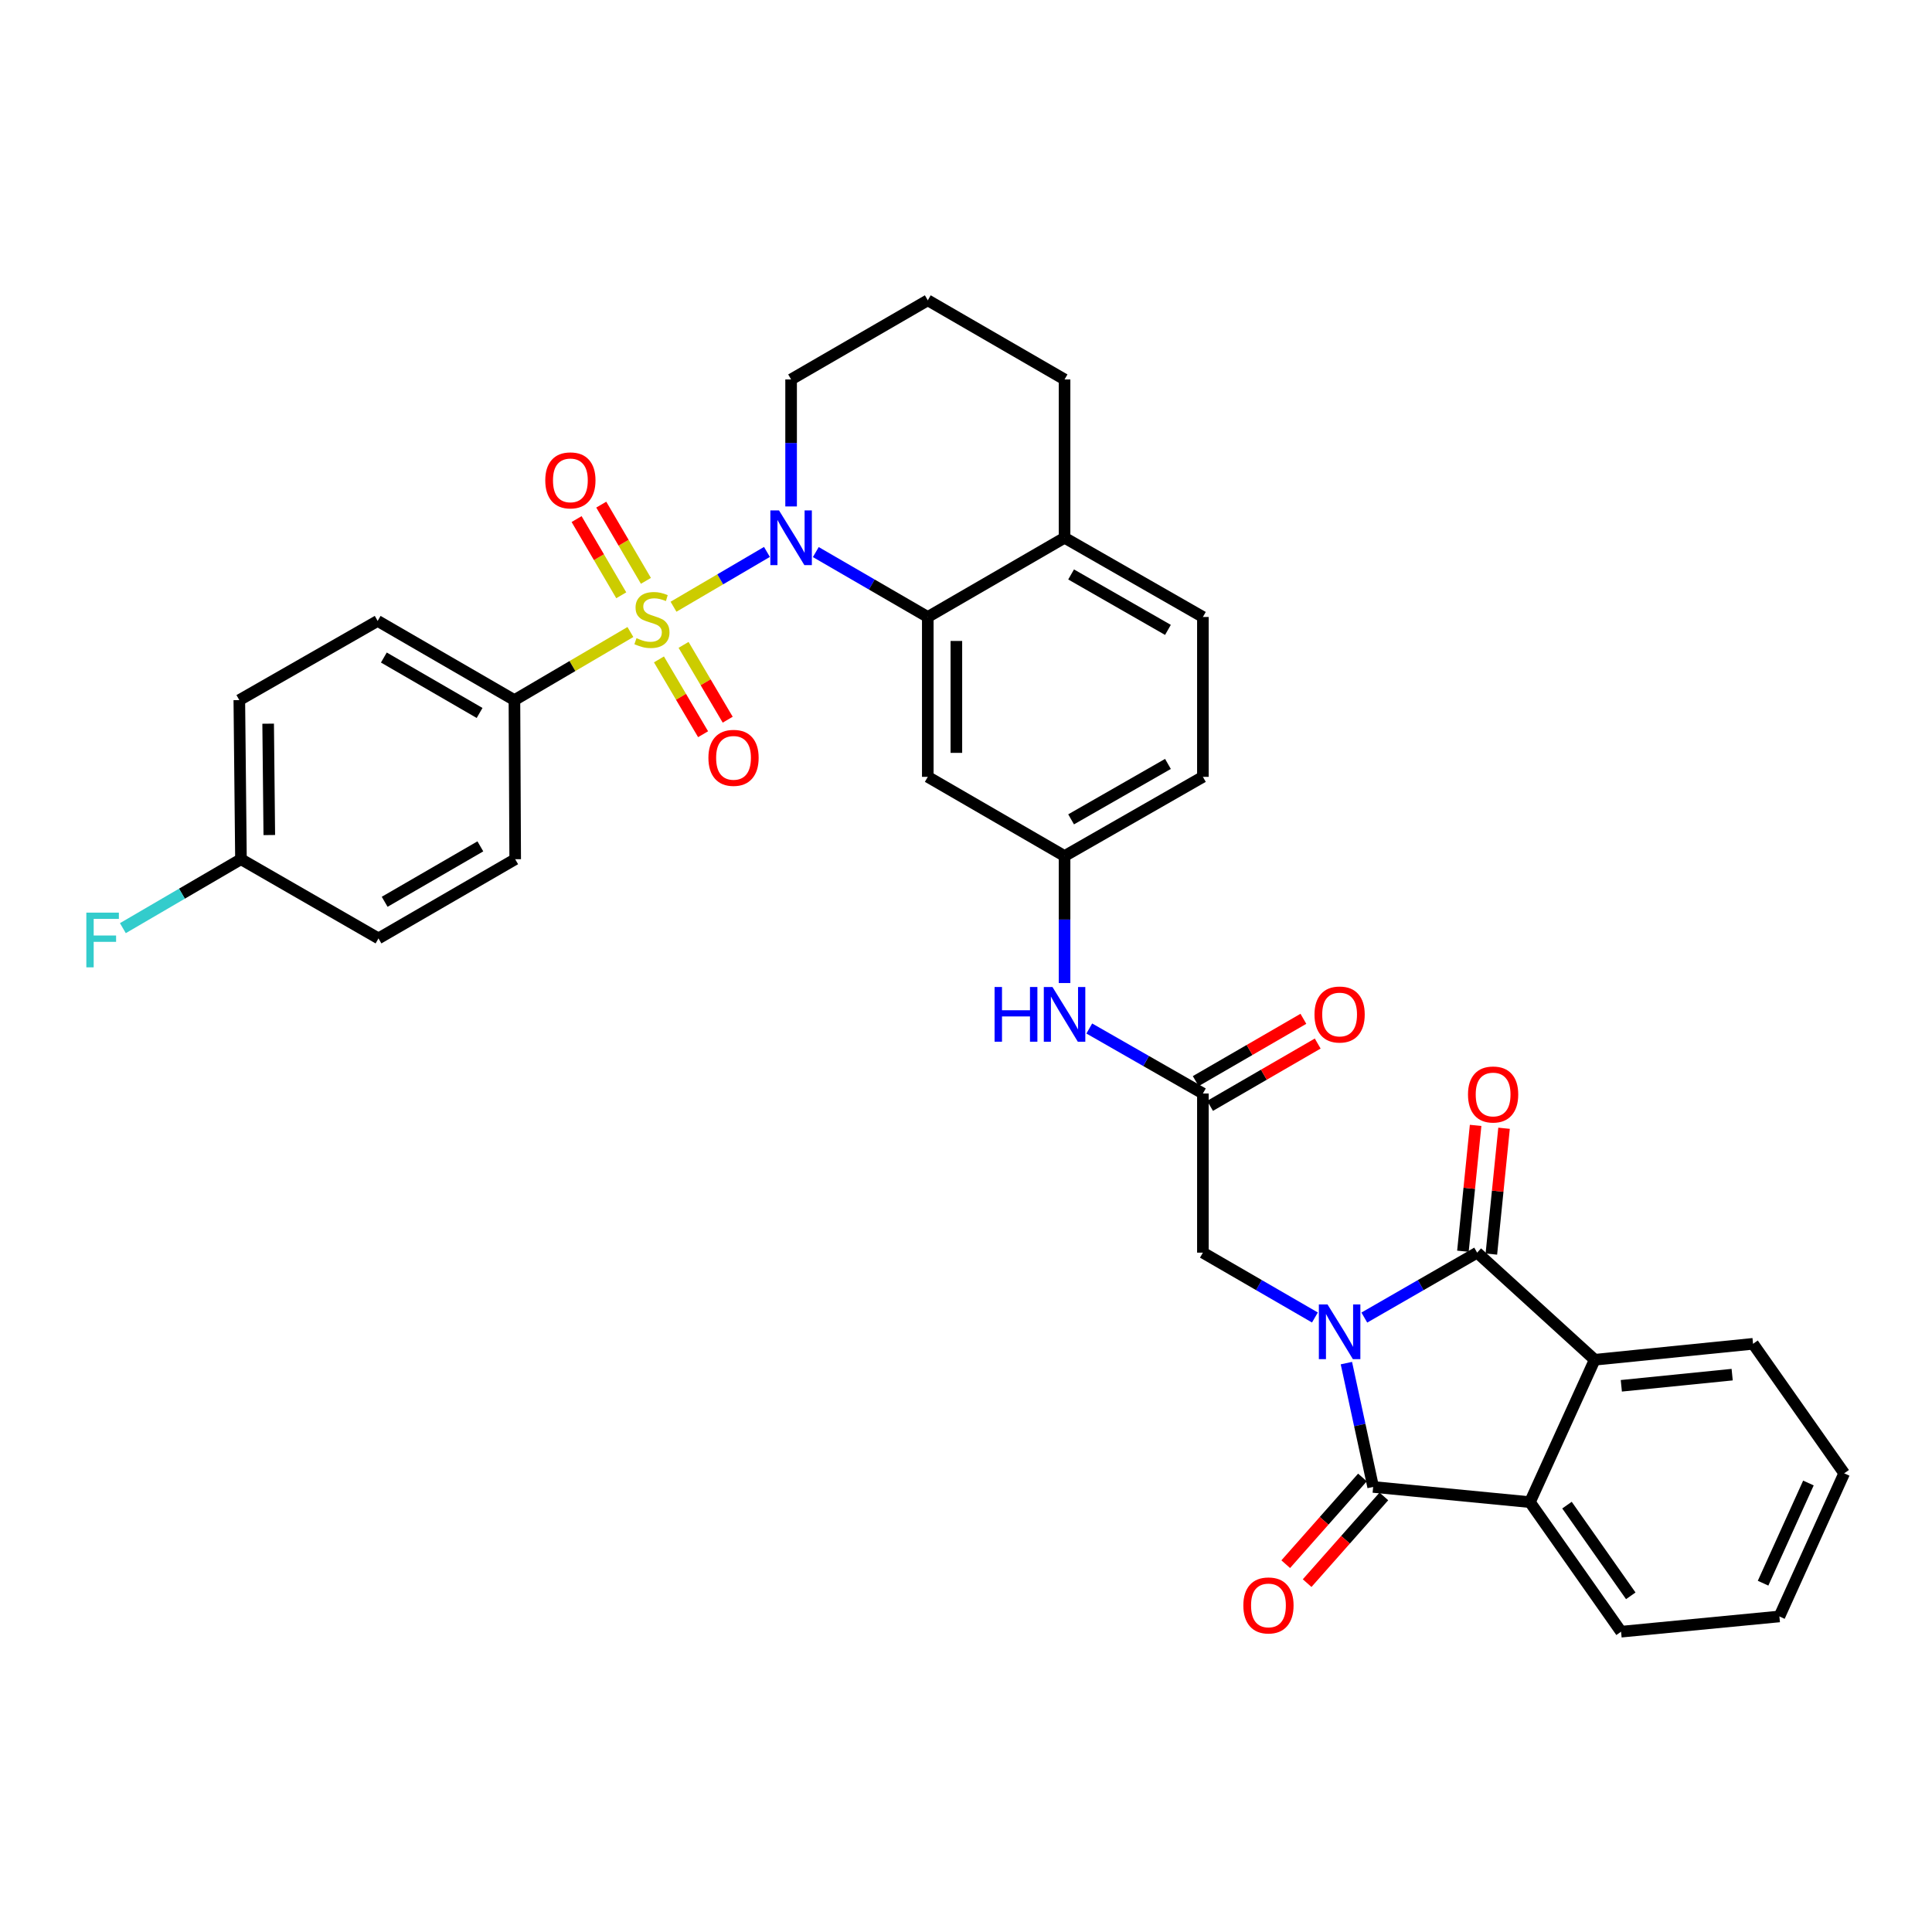 <?xml version='1.0' encoding='iso-8859-1'?>
<svg version='1.1' baseProfile='full'
              xmlns='http://www.w3.org/2000/svg'
                      xmlns:rdkit='http://www.rdkit.org/xml'
                      xmlns:xlink='http://www.w3.org/1999/xlink'
                  xml:space='preserve'
width='1000px' height='1000px' viewBox='0 0 1000 1000'>
<!-- END OF HEADER -->
<rect style='opacity:1.0;fill:#FFFFFF;stroke:none' width='1000' height='1000' x='0' y='0'> </rect>
<path class='bond-2' d='M 696.887,705.546 L 703.817,737.592' style='fill:none;fill-rule:evenodd;stroke:#0000FF;stroke-width:6px;stroke-linecap:butt;stroke-linejoin:miter;stroke-opacity:1' />
<path class='bond-2' d='M 703.817,737.592 L 710.747,769.639' style='fill:none;fill-rule:evenodd;stroke:#000000;stroke-width:6px;stroke-linecap:butt;stroke-linejoin:miter;stroke-opacity:1' />
<path class='bond-3' d='M 706.174,681.97 L 735.369,665.169' style='fill:none;fill-rule:evenodd;stroke:#0000FF;stroke-width:6px;stroke-linecap:butt;stroke-linejoin:miter;stroke-opacity:1' />
<path class='bond-3' d='M 735.369,665.169 L 764.565,648.368' style='fill:none;fill-rule:evenodd;stroke:#000000;stroke-width:6px;stroke-linecap:butt;stroke-linejoin:miter;stroke-opacity:1' />
<path class='bond-7' d='M 680.596,681.931 L 651.606,665.15' style='fill:none;fill-rule:evenodd;stroke:#0000FF;stroke-width:6px;stroke-linecap:butt;stroke-linejoin:miter;stroke-opacity:1' />
<path class='bond-7' d='M 651.606,665.15 L 622.615,648.368' style='fill:none;fill-rule:evenodd;stroke:#000000;stroke-width:6px;stroke-linecap:butt;stroke-linejoin:miter;stroke-opacity:1' />
<path class='bond-0' d='M 348.61,314.039 L 372.79,299.858' style='fill:none;fill-rule:evenodd;stroke:#CCCC00;stroke-width:6px;stroke-linecap:butt;stroke-linejoin:miter;stroke-opacity:1' />
<path class='bond-0' d='M 372.79,299.858 L 396.97,285.677' style='fill:none;fill-rule:evenodd;stroke:#0000FF;stroke-width:6px;stroke-linecap:butt;stroke-linejoin:miter;stroke-opacity:1' />
<path class='bond-8' d='M 326.299,327.131 L 296.283,344.752' style='fill:none;fill-rule:evenodd;stroke:#CCCC00;stroke-width:6px;stroke-linecap:butt;stroke-linejoin:miter;stroke-opacity:1' />
<path class='bond-8' d='M 296.283,344.752 L 266.267,362.374' style='fill:none;fill-rule:evenodd;stroke:#000000;stroke-width:6px;stroke-linecap:butt;stroke-linejoin:miter;stroke-opacity:1' />
<path class='bond-11' d='M 341.075,341.305 L 352.496,360.667' style='fill:none;fill-rule:evenodd;stroke:#CCCC00;stroke-width:6px;stroke-linecap:butt;stroke-linejoin:miter;stroke-opacity:1' />
<path class='bond-11' d='M 352.496,360.667 L 363.918,380.028' style='fill:none;fill-rule:evenodd;stroke:#FF0000;stroke-width:6px;stroke-linecap:butt;stroke-linejoin:miter;stroke-opacity:1' />
<path class='bond-11' d='M 353.817,333.788 L 365.239,353.15' style='fill:none;fill-rule:evenodd;stroke:#CCCC00;stroke-width:6px;stroke-linecap:butt;stroke-linejoin:miter;stroke-opacity:1' />
<path class='bond-11' d='M 365.239,353.15 L 376.66,372.512' style='fill:none;fill-rule:evenodd;stroke:#FF0000;stroke-width:6px;stroke-linecap:butt;stroke-linejoin:miter;stroke-opacity:1' />
<path class='bond-12' d='M 334.327,300.642 L 322.768,280.919' style='fill:none;fill-rule:evenodd;stroke:#CCCC00;stroke-width:6px;stroke-linecap:butt;stroke-linejoin:miter;stroke-opacity:1' />
<path class='bond-12' d='M 322.768,280.919 L 311.21,261.196' style='fill:none;fill-rule:evenodd;stroke:#FF0000;stroke-width:6px;stroke-linecap:butt;stroke-linejoin:miter;stroke-opacity:1' />
<path class='bond-12' d='M 321.563,308.122 L 310.005,288.399' style='fill:none;fill-rule:evenodd;stroke:#CCCC00;stroke-width:6px;stroke-linecap:butt;stroke-linejoin:miter;stroke-opacity:1' />
<path class='bond-12' d='M 310.005,288.399 L 298.446,268.676' style='fill:none;fill-rule:evenodd;stroke:#FF0000;stroke-width:6px;stroke-linecap:butt;stroke-linejoin:miter;stroke-opacity:1' />
<path class='bond-1' d='M 422.258,285.753 L 451.24,302.55' style='fill:none;fill-rule:evenodd;stroke:#0000FF;stroke-width:6px;stroke-linecap:butt;stroke-linejoin:miter;stroke-opacity:1' />
<path class='bond-1' d='M 451.24,302.55 L 480.222,319.348' style='fill:none;fill-rule:evenodd;stroke:#000000;stroke-width:6px;stroke-linecap:butt;stroke-linejoin:miter;stroke-opacity:1' />
<path class='bond-22' d='M 409.474,262.135 L 409.474,229.268' style='fill:none;fill-rule:evenodd;stroke:#0000FF;stroke-width:6px;stroke-linecap:butt;stroke-linejoin:miter;stroke-opacity:1' />
<path class='bond-22' d='M 409.474,229.268 L 409.474,196.401' style='fill:none;fill-rule:evenodd;stroke:#000000;stroke-width:6px;stroke-linecap:butt;stroke-linejoin:miter;stroke-opacity:1' />
<path class='bond-6' d='M 710.747,769.639 L 791.893,777.504' style='fill:none;fill-rule:evenodd;stroke:#000000;stroke-width:6px;stroke-linecap:butt;stroke-linejoin:miter;stroke-opacity:1' />
<path class='bond-14' d='M 705.207,764.737 L 685.35,787.178' style='fill:none;fill-rule:evenodd;stroke:#000000;stroke-width:6px;stroke-linecap:butt;stroke-linejoin:miter;stroke-opacity:1' />
<path class='bond-14' d='M 685.35,787.178 L 665.492,809.62' style='fill:none;fill-rule:evenodd;stroke:#FF0000;stroke-width:6px;stroke-linecap:butt;stroke-linejoin:miter;stroke-opacity:1' />
<path class='bond-14' d='M 716.287,774.541 L 696.429,796.982' style='fill:none;fill-rule:evenodd;stroke:#000000;stroke-width:6px;stroke-linecap:butt;stroke-linejoin:miter;stroke-opacity:1' />
<path class='bond-14' d='M 696.429,796.982 L 676.571,819.424' style='fill:none;fill-rule:evenodd;stroke:#FF0000;stroke-width:6px;stroke-linecap:butt;stroke-linejoin:miter;stroke-opacity:1' />
<path class='bond-5' d='M 764.565,648.368 L 825.418,703.805' style='fill:none;fill-rule:evenodd;stroke:#000000;stroke-width:6px;stroke-linecap:butt;stroke-linejoin:miter;stroke-opacity:1' />
<path class='bond-15' d='M 771.924,649.111 L 775.21,616.549' style='fill:none;fill-rule:evenodd;stroke:#000000;stroke-width:6px;stroke-linecap:butt;stroke-linejoin:miter;stroke-opacity:1' />
<path class='bond-15' d='M 775.21,616.549 L 778.496,583.987' style='fill:none;fill-rule:evenodd;stroke:#FF0000;stroke-width:6px;stroke-linecap:butt;stroke-linejoin:miter;stroke-opacity:1' />
<path class='bond-15' d='M 757.205,647.626 L 760.491,615.064' style='fill:none;fill-rule:evenodd;stroke:#000000;stroke-width:6px;stroke-linecap:butt;stroke-linejoin:miter;stroke-opacity:1' />
<path class='bond-15' d='M 760.491,615.064 L 763.776,582.502' style='fill:none;fill-rule:evenodd;stroke:#FF0000;stroke-width:6px;stroke-linecap:butt;stroke-linejoin:miter;stroke-opacity:1' />
<path class='bond-4' d='M 480.222,319.348 L 480.222,402.096' style='fill:none;fill-rule:evenodd;stroke:#000000;stroke-width:6px;stroke-linecap:butt;stroke-linejoin:miter;stroke-opacity:1' />
<path class='bond-4' d='M 495.016,331.76 L 495.016,389.684' style='fill:none;fill-rule:evenodd;stroke:#000000;stroke-width:6px;stroke-linecap:butt;stroke-linejoin:miter;stroke-opacity:1' />
<path class='bond-36' d='M 480.222,319.348 L 551.012,278.343' style='fill:none;fill-rule:evenodd;stroke:#000000;stroke-width:6px;stroke-linecap:butt;stroke-linejoin:miter;stroke-opacity:1' />
<path class='bond-29' d='M 825.418,703.805 L 907.377,695.553' style='fill:none;fill-rule:evenodd;stroke:#000000;stroke-width:6px;stroke-linecap:butt;stroke-linejoin:miter;stroke-opacity:1' />
<path class='bond-29' d='M 839.194,717.287 L 896.565,711.511' style='fill:none;fill-rule:evenodd;stroke:#000000;stroke-width:6px;stroke-linecap:butt;stroke-linejoin:miter;stroke-opacity:1' />
<path class='bond-34' d='M 825.418,703.805 L 791.893,777.504' style='fill:none;fill-rule:evenodd;stroke:#000000;stroke-width:6px;stroke-linecap:butt;stroke-linejoin:miter;stroke-opacity:1' />
<path class='bond-28' d='M 791.893,777.504 L 839.061,844.563' style='fill:none;fill-rule:evenodd;stroke:#000000;stroke-width:6px;stroke-linecap:butt;stroke-linejoin:miter;stroke-opacity:1' />
<path class='bond-28' d='M 811.068,779.052 L 844.086,825.992' style='fill:none;fill-rule:evenodd;stroke:#000000;stroke-width:6px;stroke-linecap:butt;stroke-linejoin:miter;stroke-opacity:1' />
<path class='bond-9' d='M 622.615,648.368 L 622.615,565.99' style='fill:none;fill-rule:evenodd;stroke:#000000;stroke-width:6px;stroke-linecap:butt;stroke-linejoin:miter;stroke-opacity:1' />
<path class='bond-19' d='M 266.267,362.374 L 195.477,321.386' style='fill:none;fill-rule:evenodd;stroke:#000000;stroke-width:6px;stroke-linecap:butt;stroke-linejoin:miter;stroke-opacity:1' />
<path class='bond-19' d='M 248.235,369.029 L 198.683,340.337' style='fill:none;fill-rule:evenodd;stroke:#000000;stroke-width:6px;stroke-linecap:butt;stroke-linejoin:miter;stroke-opacity:1' />
<path class='bond-20' d='M 266.267,362.374 L 266.661,444.728' style='fill:none;fill-rule:evenodd;stroke:#000000;stroke-width:6px;stroke-linecap:butt;stroke-linejoin:miter;stroke-opacity:1' />
<path class='bond-13' d='M 622.615,565.99 L 593.215,549.17' style='fill:none;fill-rule:evenodd;stroke:#000000;stroke-width:6px;stroke-linecap:butt;stroke-linejoin:miter;stroke-opacity:1' />
<path class='bond-13' d='M 593.215,549.17 L 563.814,532.351' style='fill:none;fill-rule:evenodd;stroke:#0000FF;stroke-width:6px;stroke-linecap:butt;stroke-linejoin:miter;stroke-opacity:1' />
<path class='bond-18' d='M 626.321,572.392 L 654.182,556.264' style='fill:none;fill-rule:evenodd;stroke:#000000;stroke-width:6px;stroke-linecap:butt;stroke-linejoin:miter;stroke-opacity:1' />
<path class='bond-18' d='M 654.182,556.264 L 682.042,540.137' style='fill:none;fill-rule:evenodd;stroke:#FF0000;stroke-width:6px;stroke-linecap:butt;stroke-linejoin:miter;stroke-opacity:1' />
<path class='bond-18' d='M 618.91,559.588 L 646.77,543.461' style='fill:none;fill-rule:evenodd;stroke:#000000;stroke-width:6px;stroke-linecap:butt;stroke-linejoin:miter;stroke-opacity:1' />
<path class='bond-18' d='M 646.77,543.461 L 674.63,527.333' style='fill:none;fill-rule:evenodd;stroke:#FF0000;stroke-width:6px;stroke-linecap:butt;stroke-linejoin:miter;stroke-opacity:1' />
<path class='bond-10' d='M 480.222,402.096 L 551.012,443.084' style='fill:none;fill-rule:evenodd;stroke:#000000;stroke-width:6px;stroke-linecap:butt;stroke-linejoin:miter;stroke-opacity:1' />
<path class='bond-17' d='M 551.012,508.818 L 551.012,475.951' style='fill:none;fill-rule:evenodd;stroke:#0000FF;stroke-width:6px;stroke-linecap:butt;stroke-linejoin:miter;stroke-opacity:1' />
<path class='bond-17' d='M 551.012,475.951 L 551.012,443.084' style='fill:none;fill-rule:evenodd;stroke:#000000;stroke-width:6px;stroke-linecap:butt;stroke-linejoin:miter;stroke-opacity:1' />
<path class='bond-16' d='M 551.012,278.343 L 622.615,319.348' style='fill:none;fill-rule:evenodd;stroke:#000000;stroke-width:6px;stroke-linecap:butt;stroke-linejoin:miter;stroke-opacity:1' />
<path class='bond-16' d='M 554.401,297.332 L 604.523,326.035' style='fill:none;fill-rule:evenodd;stroke:#000000;stroke-width:6px;stroke-linecap:butt;stroke-linejoin:miter;stroke-opacity:1' />
<path class='bond-31' d='M 551.012,278.343 L 551.012,196.401' style='fill:none;fill-rule:evenodd;stroke:#000000;stroke-width:6px;stroke-linecap:butt;stroke-linejoin:miter;stroke-opacity:1' />
<path class='bond-23' d='M 551.012,443.084 L 622.615,402.096' style='fill:none;fill-rule:evenodd;stroke:#000000;stroke-width:6px;stroke-linecap:butt;stroke-linejoin:miter;stroke-opacity:1' />
<path class='bond-23' d='M 554.403,424.096 L 604.525,395.405' style='fill:none;fill-rule:evenodd;stroke:#000000;stroke-width:6px;stroke-linecap:butt;stroke-linejoin:miter;stroke-opacity:1' />
<path class='bond-26' d='M 195.477,321.386 L 123.874,362.374' style='fill:none;fill-rule:evenodd;stroke:#000000;stroke-width:6px;stroke-linecap:butt;stroke-linejoin:miter;stroke-opacity:1' />
<path class='bond-25' d='M 266.661,444.728 L 195.904,485.715' style='fill:none;fill-rule:evenodd;stroke:#000000;stroke-width:6px;stroke-linecap:butt;stroke-linejoin:miter;stroke-opacity:1' />
<path class='bond-25' d='M 248.632,438.074 L 199.102,466.766' style='fill:none;fill-rule:evenodd;stroke:#000000;stroke-width:6px;stroke-linecap:butt;stroke-linejoin:miter;stroke-opacity:1' />
<path class='bond-21' d='M 622.615,319.348 L 622.615,402.096' style='fill:none;fill-rule:evenodd;stroke:#000000;stroke-width:6px;stroke-linecap:butt;stroke-linejoin:miter;stroke-opacity:1' />
<path class='bond-37' d='M 409.474,196.401 L 480.222,155.437' style='fill:none;fill-rule:evenodd;stroke:#000000;stroke-width:6px;stroke-linecap:butt;stroke-linejoin:miter;stroke-opacity:1' />
<path class='bond-24' d='M 124.72,444.728 L 195.904,485.715' style='fill:none;fill-rule:evenodd;stroke:#000000;stroke-width:6px;stroke-linecap:butt;stroke-linejoin:miter;stroke-opacity:1' />
<path class='bond-27' d='M 124.72,444.728 L 94.161,462.569' style='fill:none;fill-rule:evenodd;stroke:#000000;stroke-width:6px;stroke-linecap:butt;stroke-linejoin:miter;stroke-opacity:1' />
<path class='bond-27' d='M 94.161,462.569 L 63.602,480.411' style='fill:none;fill-rule:evenodd;stroke:#33CCCC;stroke-width:6px;stroke-linecap:butt;stroke-linejoin:miter;stroke-opacity:1' />
<path class='bond-38' d='M 124.72,444.728 L 123.874,362.374' style='fill:none;fill-rule:evenodd;stroke:#000000;stroke-width:6px;stroke-linecap:butt;stroke-linejoin:miter;stroke-opacity:1' />
<path class='bond-38' d='M 139.387,432.222 L 138.794,374.575' style='fill:none;fill-rule:evenodd;stroke:#000000;stroke-width:6px;stroke-linecap:butt;stroke-linejoin:miter;stroke-opacity:1' />
<path class='bond-33' d='M 839.061,844.563 L 921.012,836.672' style='fill:none;fill-rule:evenodd;stroke:#000000;stroke-width:6px;stroke-linecap:butt;stroke-linejoin:miter;stroke-opacity:1' />
<path class='bond-32' d='M 907.377,695.553 L 954.545,762.587' style='fill:none;fill-rule:evenodd;stroke:#000000;stroke-width:6px;stroke-linecap:butt;stroke-linejoin:miter;stroke-opacity:1' />
<path class='bond-30' d='M 480.222,155.437 L 551.012,196.401' style='fill:none;fill-rule:evenodd;stroke:#000000;stroke-width:6px;stroke-linecap:butt;stroke-linejoin:miter;stroke-opacity:1' />
<path class='bond-35' d='M 954.545,762.587 L 921.012,836.672' style='fill:none;fill-rule:evenodd;stroke:#000000;stroke-width:6px;stroke-linecap:butt;stroke-linejoin:miter;stroke-opacity:1' />
<path class='bond-35' d='M 936.038,767.599 L 912.564,819.459' style='fill:none;fill-rule:evenodd;stroke:#000000;stroke-width:6px;stroke-linecap:butt;stroke-linejoin:miter;stroke-opacity:1' />
<path  class='atom-0' d='M 687.12 675.172
L 696.4 690.172
Q 697.32 691.652, 698.8 694.332
Q 700.28 697.012, 700.36 697.172
L 700.36 675.172
L 704.12 675.172
L 704.12 703.492
L 700.24 703.492
L 690.28 687.092
Q 689.12 685.172, 687.88 682.972
Q 686.68 680.772, 686.32 680.092
L 686.32 703.492
L 682.64 703.492
L 682.64 675.172
L 687.12 675.172
' fill='#0000FF'/>
<path  class='atom-1' d='M 329.443 330.309
Q 329.763 330.429, 331.083 330.989
Q 332.403 331.549, 333.843 331.909
Q 335.323 332.229, 336.763 332.229
Q 339.443 332.229, 341.003 330.949
Q 342.563 329.629, 342.563 327.349
Q 342.563 325.789, 341.763 324.829
Q 341.003 323.869, 339.803 323.349
Q 338.603 322.829, 336.603 322.229
Q 334.083 321.469, 332.563 320.749
Q 331.083 320.029, 330.003 318.509
Q 328.963 316.989, 328.963 314.429
Q 328.963 310.869, 331.363 308.669
Q 333.803 306.469, 338.603 306.469
Q 341.883 306.469, 345.603 308.029
L 344.683 311.109
Q 341.283 309.709, 338.723 309.709
Q 335.963 309.709, 334.443 310.869
Q 332.923 311.989, 332.963 313.949
Q 332.963 315.469, 333.723 316.389
Q 334.523 317.309, 335.643 317.829
Q 336.803 318.349, 338.723 318.949
Q 341.283 319.749, 342.803 320.549
Q 344.323 321.349, 345.403 322.989
Q 346.523 324.589, 346.523 327.349
Q 346.523 331.269, 343.883 333.389
Q 341.283 335.469, 336.923 335.469
Q 334.403 335.469, 332.483 334.909
Q 330.603 334.389, 328.363 333.469
L 329.443 330.309
' fill='#CCCC00'/>
<path  class='atom-2' d='M 403.214 264.183
L 412.494 279.183
Q 413.414 280.663, 414.894 283.343
Q 416.374 286.023, 416.454 286.183
L 416.454 264.183
L 420.214 264.183
L 420.214 292.503
L 416.334 292.503
L 406.374 276.103
Q 405.214 274.183, 403.974 271.983
Q 402.774 269.783, 402.414 269.103
L 402.414 292.503
L 398.734 292.503
L 398.734 264.183
L 403.214 264.183
' fill='#0000FF'/>
<path  class='atom-12' d='M 366.672 392.256
Q 366.672 385.456, 370.032 381.656
Q 373.392 377.856, 379.672 377.856
Q 385.952 377.856, 389.312 381.656
Q 392.672 385.456, 392.672 392.256
Q 392.672 399.136, 389.272 403.056
Q 385.872 406.936, 379.672 406.936
Q 373.432 406.936, 370.032 403.056
Q 366.672 399.176, 366.672 392.256
M 379.672 403.736
Q 383.992 403.736, 386.312 400.856
Q 388.672 397.936, 388.672 392.256
Q 388.672 386.696, 386.312 383.896
Q 383.992 381.056, 379.672 381.056
Q 375.352 381.056, 372.992 383.856
Q 370.672 386.656, 370.672 392.256
Q 370.672 397.976, 372.992 400.856
Q 375.352 403.736, 379.672 403.736
' fill='#FF0000'/>
<path  class='atom-13' d='M 282.23 248.638
Q 282.23 241.838, 285.59 238.038
Q 288.95 234.238, 295.23 234.238
Q 301.51 234.238, 304.87 238.038
Q 308.23 241.838, 308.23 248.638
Q 308.23 255.518, 304.83 259.438
Q 301.43 263.318, 295.23 263.318
Q 288.99 263.318, 285.59 259.438
Q 282.23 255.558, 282.23 248.638
M 295.23 260.118
Q 299.55 260.118, 301.87 257.238
Q 304.23 254.318, 304.23 248.638
Q 304.23 243.078, 301.87 240.278
Q 299.55 237.438, 295.23 237.438
Q 290.91 237.438, 288.55 240.238
Q 286.23 243.038, 286.23 248.638
Q 286.23 254.358, 288.55 257.238
Q 290.91 260.118, 295.23 260.118
' fill='#FF0000'/>
<path  class='atom-14' d='M 514.792 510.867
L 518.632 510.867
L 518.632 522.907
L 533.112 522.907
L 533.112 510.867
L 536.952 510.867
L 536.952 539.187
L 533.112 539.187
L 533.112 526.107
L 518.632 526.107
L 518.632 539.187
L 514.792 539.187
L 514.792 510.867
' fill='#0000FF'/>
<path  class='atom-14' d='M 544.752 510.867
L 554.032 525.867
Q 554.952 527.347, 556.432 530.027
Q 557.912 532.707, 557.992 532.867
L 557.992 510.867
L 561.752 510.867
L 561.752 539.187
L 557.872 539.187
L 547.912 522.787
Q 546.752 520.867, 545.512 518.667
Q 544.312 516.467, 543.952 515.787
L 543.952 539.187
L 540.272 539.187
L 540.272 510.867
L 544.752 510.867
' fill='#0000FF'/>
<path  class='atom-15' d='M 643.551 830.966
Q 643.551 824.166, 646.911 820.366
Q 650.271 816.566, 656.551 816.566
Q 662.831 816.566, 666.191 820.366
Q 669.551 824.166, 669.551 830.966
Q 669.551 837.846, 666.151 841.766
Q 662.751 845.646, 656.551 845.646
Q 650.311 845.646, 646.911 841.766
Q 643.551 837.886, 643.551 830.966
M 656.551 842.446
Q 660.871 842.446, 663.191 839.566
Q 665.551 836.646, 665.551 830.966
Q 665.551 825.406, 663.191 822.606
Q 660.871 819.766, 656.551 819.766
Q 652.231 819.766, 649.871 822.566
Q 647.551 825.366, 647.551 830.966
Q 647.551 836.686, 649.871 839.566
Q 652.231 842.446, 656.551 842.446
' fill='#FF0000'/>
<path  class='atom-16' d='M 759.833 566.505
Q 759.833 559.705, 763.193 555.905
Q 766.553 552.105, 772.833 552.105
Q 779.113 552.105, 782.473 555.905
Q 785.833 559.705, 785.833 566.505
Q 785.833 573.385, 782.433 577.305
Q 779.033 581.185, 772.833 581.185
Q 766.593 581.185, 763.193 577.305
Q 759.833 573.425, 759.833 566.505
M 772.833 577.985
Q 777.153 577.985, 779.473 575.105
Q 781.833 572.185, 781.833 566.505
Q 781.833 560.945, 779.473 558.145
Q 777.153 555.305, 772.833 555.305
Q 768.513 555.305, 766.153 558.105
Q 763.833 560.905, 763.833 566.505
Q 763.833 572.225, 766.153 575.105
Q 768.513 577.985, 772.833 577.985
' fill='#FF0000'/>
<path  class='atom-19' d='M 680.38 525.107
Q 680.38 518.307, 683.74 514.507
Q 687.1 510.707, 693.38 510.707
Q 699.66 510.707, 703.02 514.507
Q 706.38 518.307, 706.38 525.107
Q 706.38 531.987, 702.98 535.907
Q 699.58 539.787, 693.38 539.787
Q 687.14 539.787, 683.74 535.907
Q 680.38 532.027, 680.38 525.107
M 693.38 536.587
Q 697.7 536.587, 700.02 533.707
Q 702.38 530.787, 702.38 525.107
Q 702.38 519.547, 700.02 516.747
Q 697.7 513.907, 693.38 513.907
Q 689.06 513.907, 686.7 516.707
Q 684.38 519.507, 684.38 525.107
Q 684.38 530.827, 686.7 533.707
Q 689.06 536.587, 693.38 536.587
' fill='#FF0000'/>
<path  class='atom-28' d='M 44.689 472.377
L 61.529 472.377
L 61.529 475.617
L 48.489 475.617
L 48.489 484.217
L 60.089 484.217
L 60.089 487.497
L 48.489 487.497
L 48.489 500.697
L 44.689 500.697
L 44.689 472.377
' fill='#33CCCC'/>
</svg>

